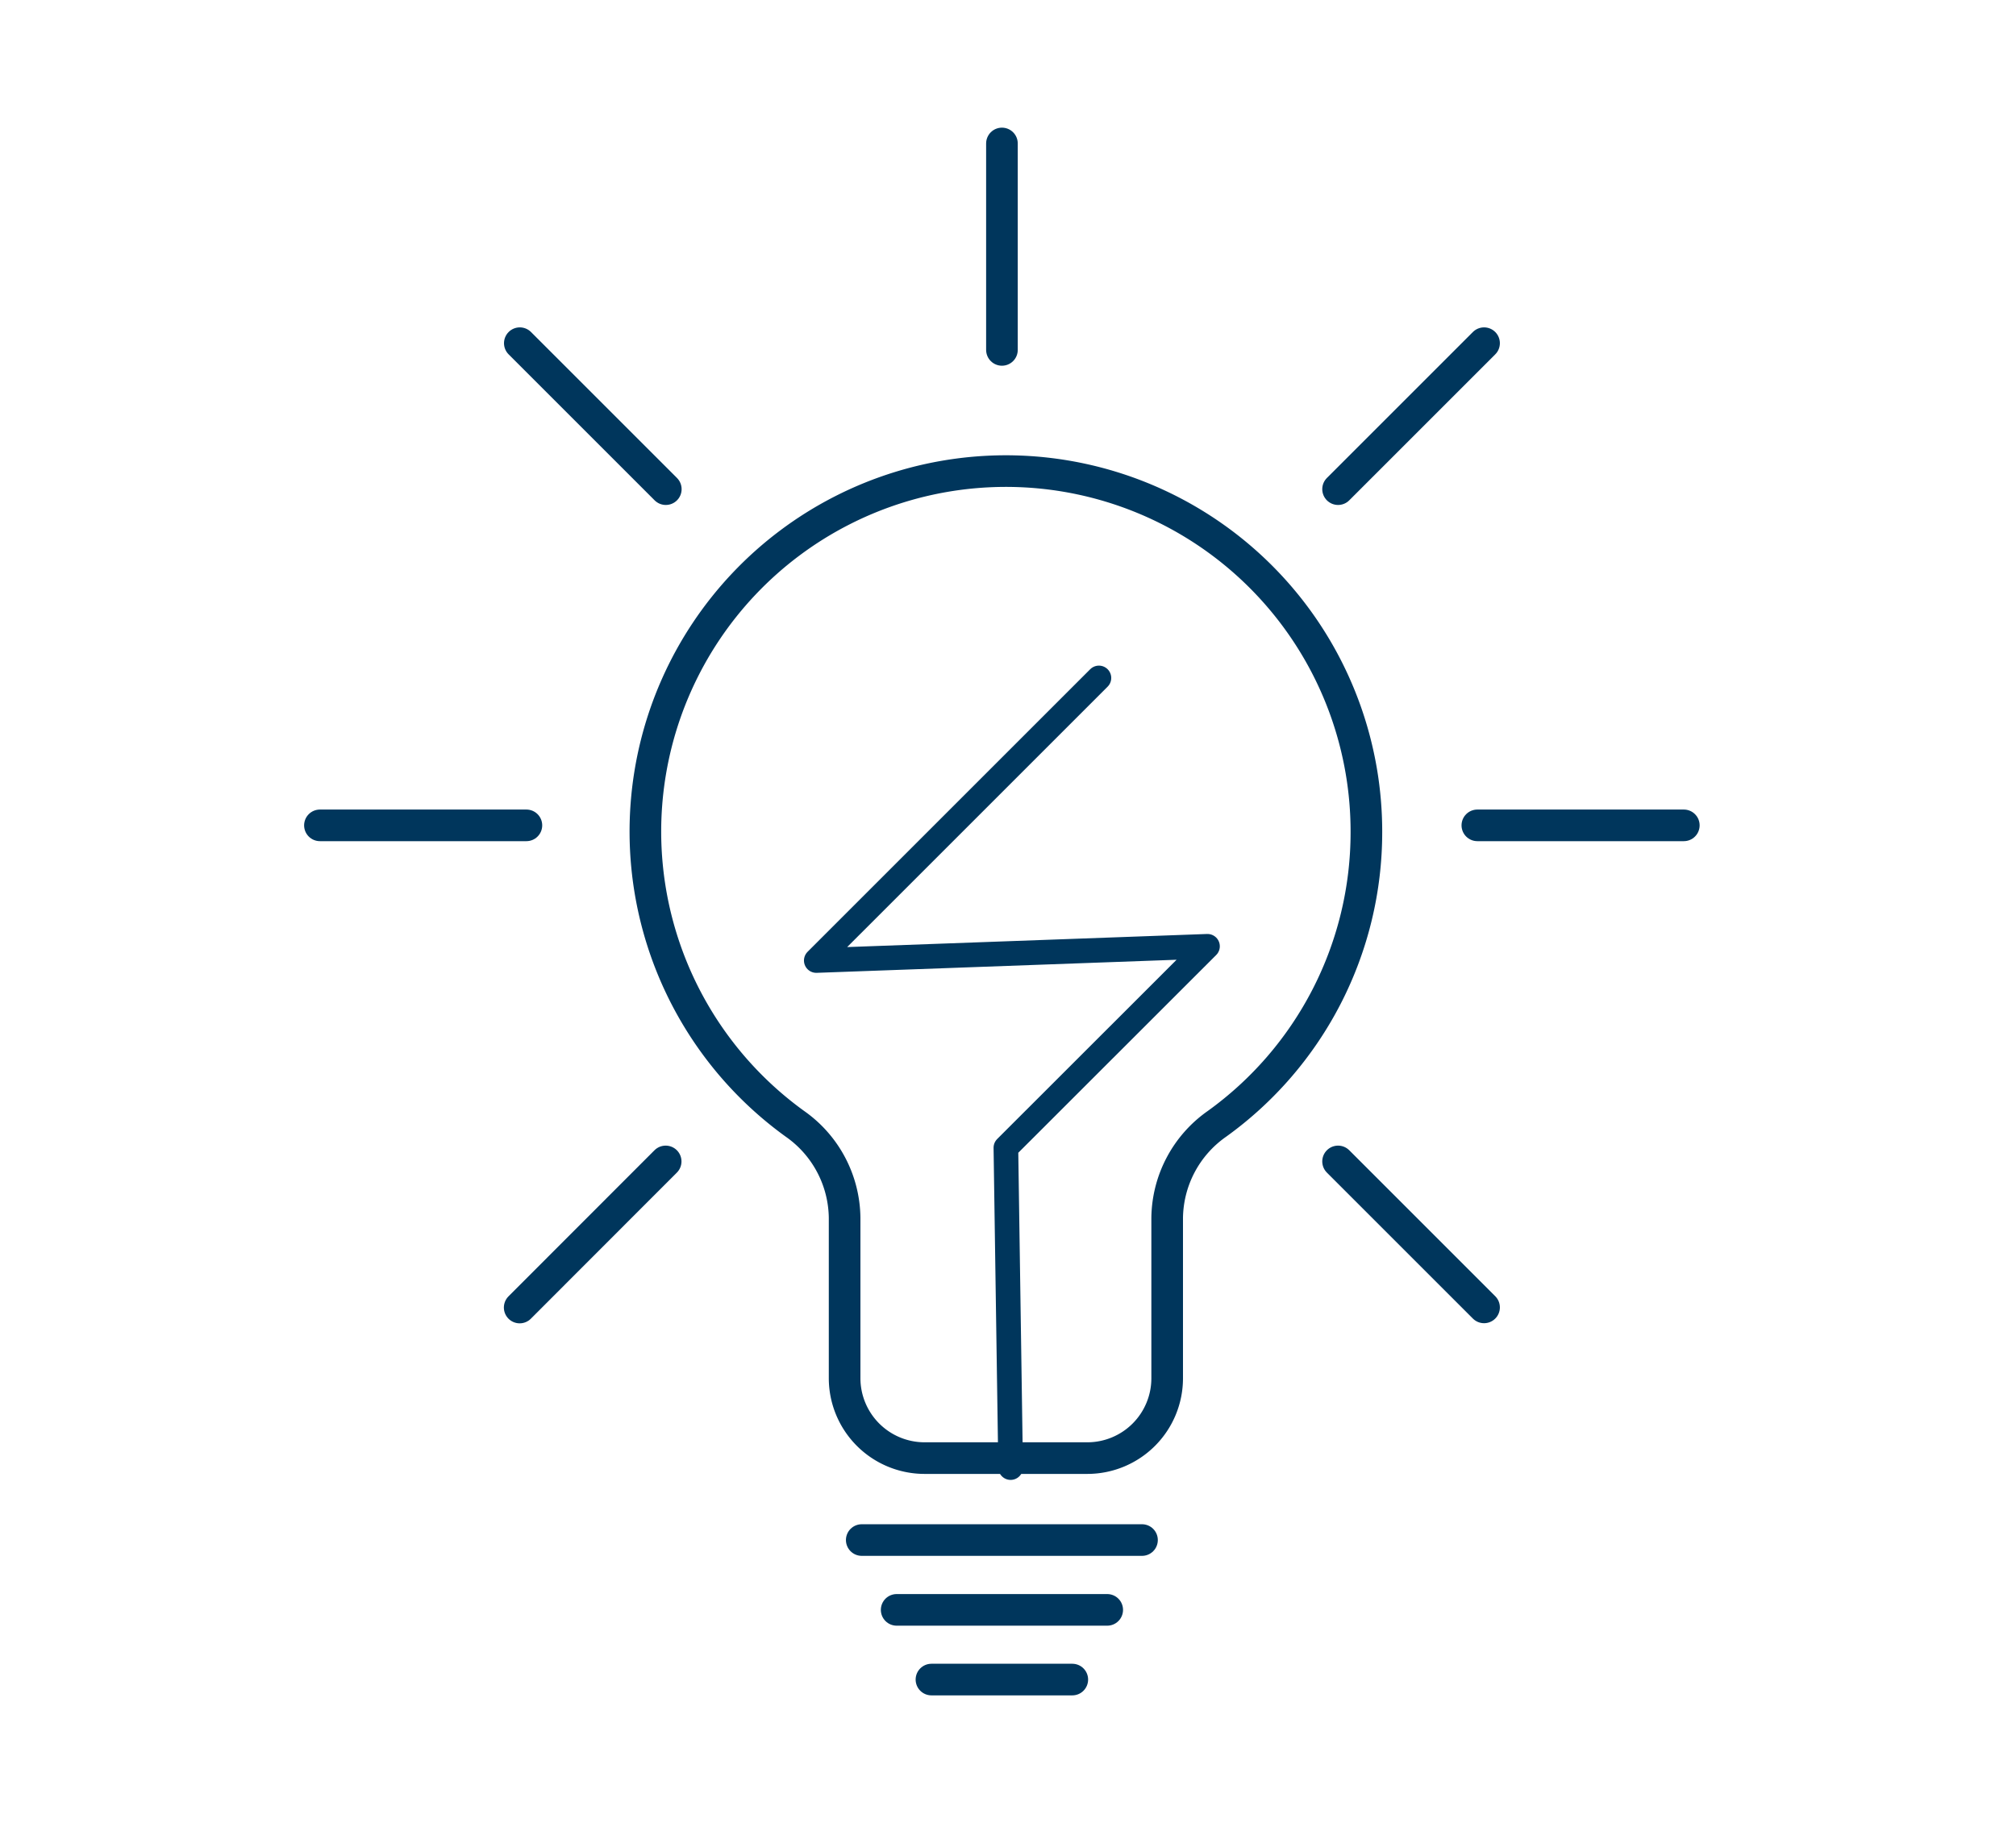<svg id="IMAGES" xmlns="http://www.w3.org/2000/svg" viewBox="0 0 153 139"><defs><style>.cls-1,.cls-2{fill:none;stroke:#00365c;stroke-linecap:round;stroke-linejoin:round;}.cls-1{stroke-width:2.4px;}.cls-2{stroke-width:1.87px;}</style></defs><path class="cls-1" d="M103.7,63.16A27.36,27.36,0,1,0,60.35,85.32a8.83,8.83,0,0,1,3.75,7.13v12.17a6.07,6.07,0,0,0,6.06,6.06H82.52a6.06,6.06,0,0,0,6.06-6.06V92.45a8.84,8.84,0,0,1,3.76-7.13A27.26,27.26,0,0,0,103.7,63.16Z"/><line class="cls-1" x1="65.4" y1="116.9" x2="86.67" y2="116.9"/><line class="cls-1" x1="68.05" y1="122.2" x2="84.03" y2="122.2"/><line class="cls-1" x1="70.69" y1="127.49" x2="81.38" y2="127.49"/><line class="cls-1" x1="112.63" y1="99.24" x2="101.55" y2="88.16"/><line class="cls-1" x1="50.53" y1="37.13" x2="39.45" y2="26.05"/><line class="cls-1" x1="127.79" y1="62.65" x2="112.12" y2="62.65"/><line class="cls-1" x1="39.95" y1="62.65" x2="24.28" y2="62.65"/><line class="cls-1" x1="112.63" y1="26.05" x2="101.55" y2="37.13"/><line class="cls-1" x1="50.52" y1="88.16" x2="39.44" y2="99.25"/><line class="cls-1" x1="76.04" y1="10.89" x2="76.04" y2="26.56"/><polyline class="cls-2" points="83.4 51.46 61.95 72.91 91.64 71.83 76.34 87.12 76.7 111.4"/></svg>